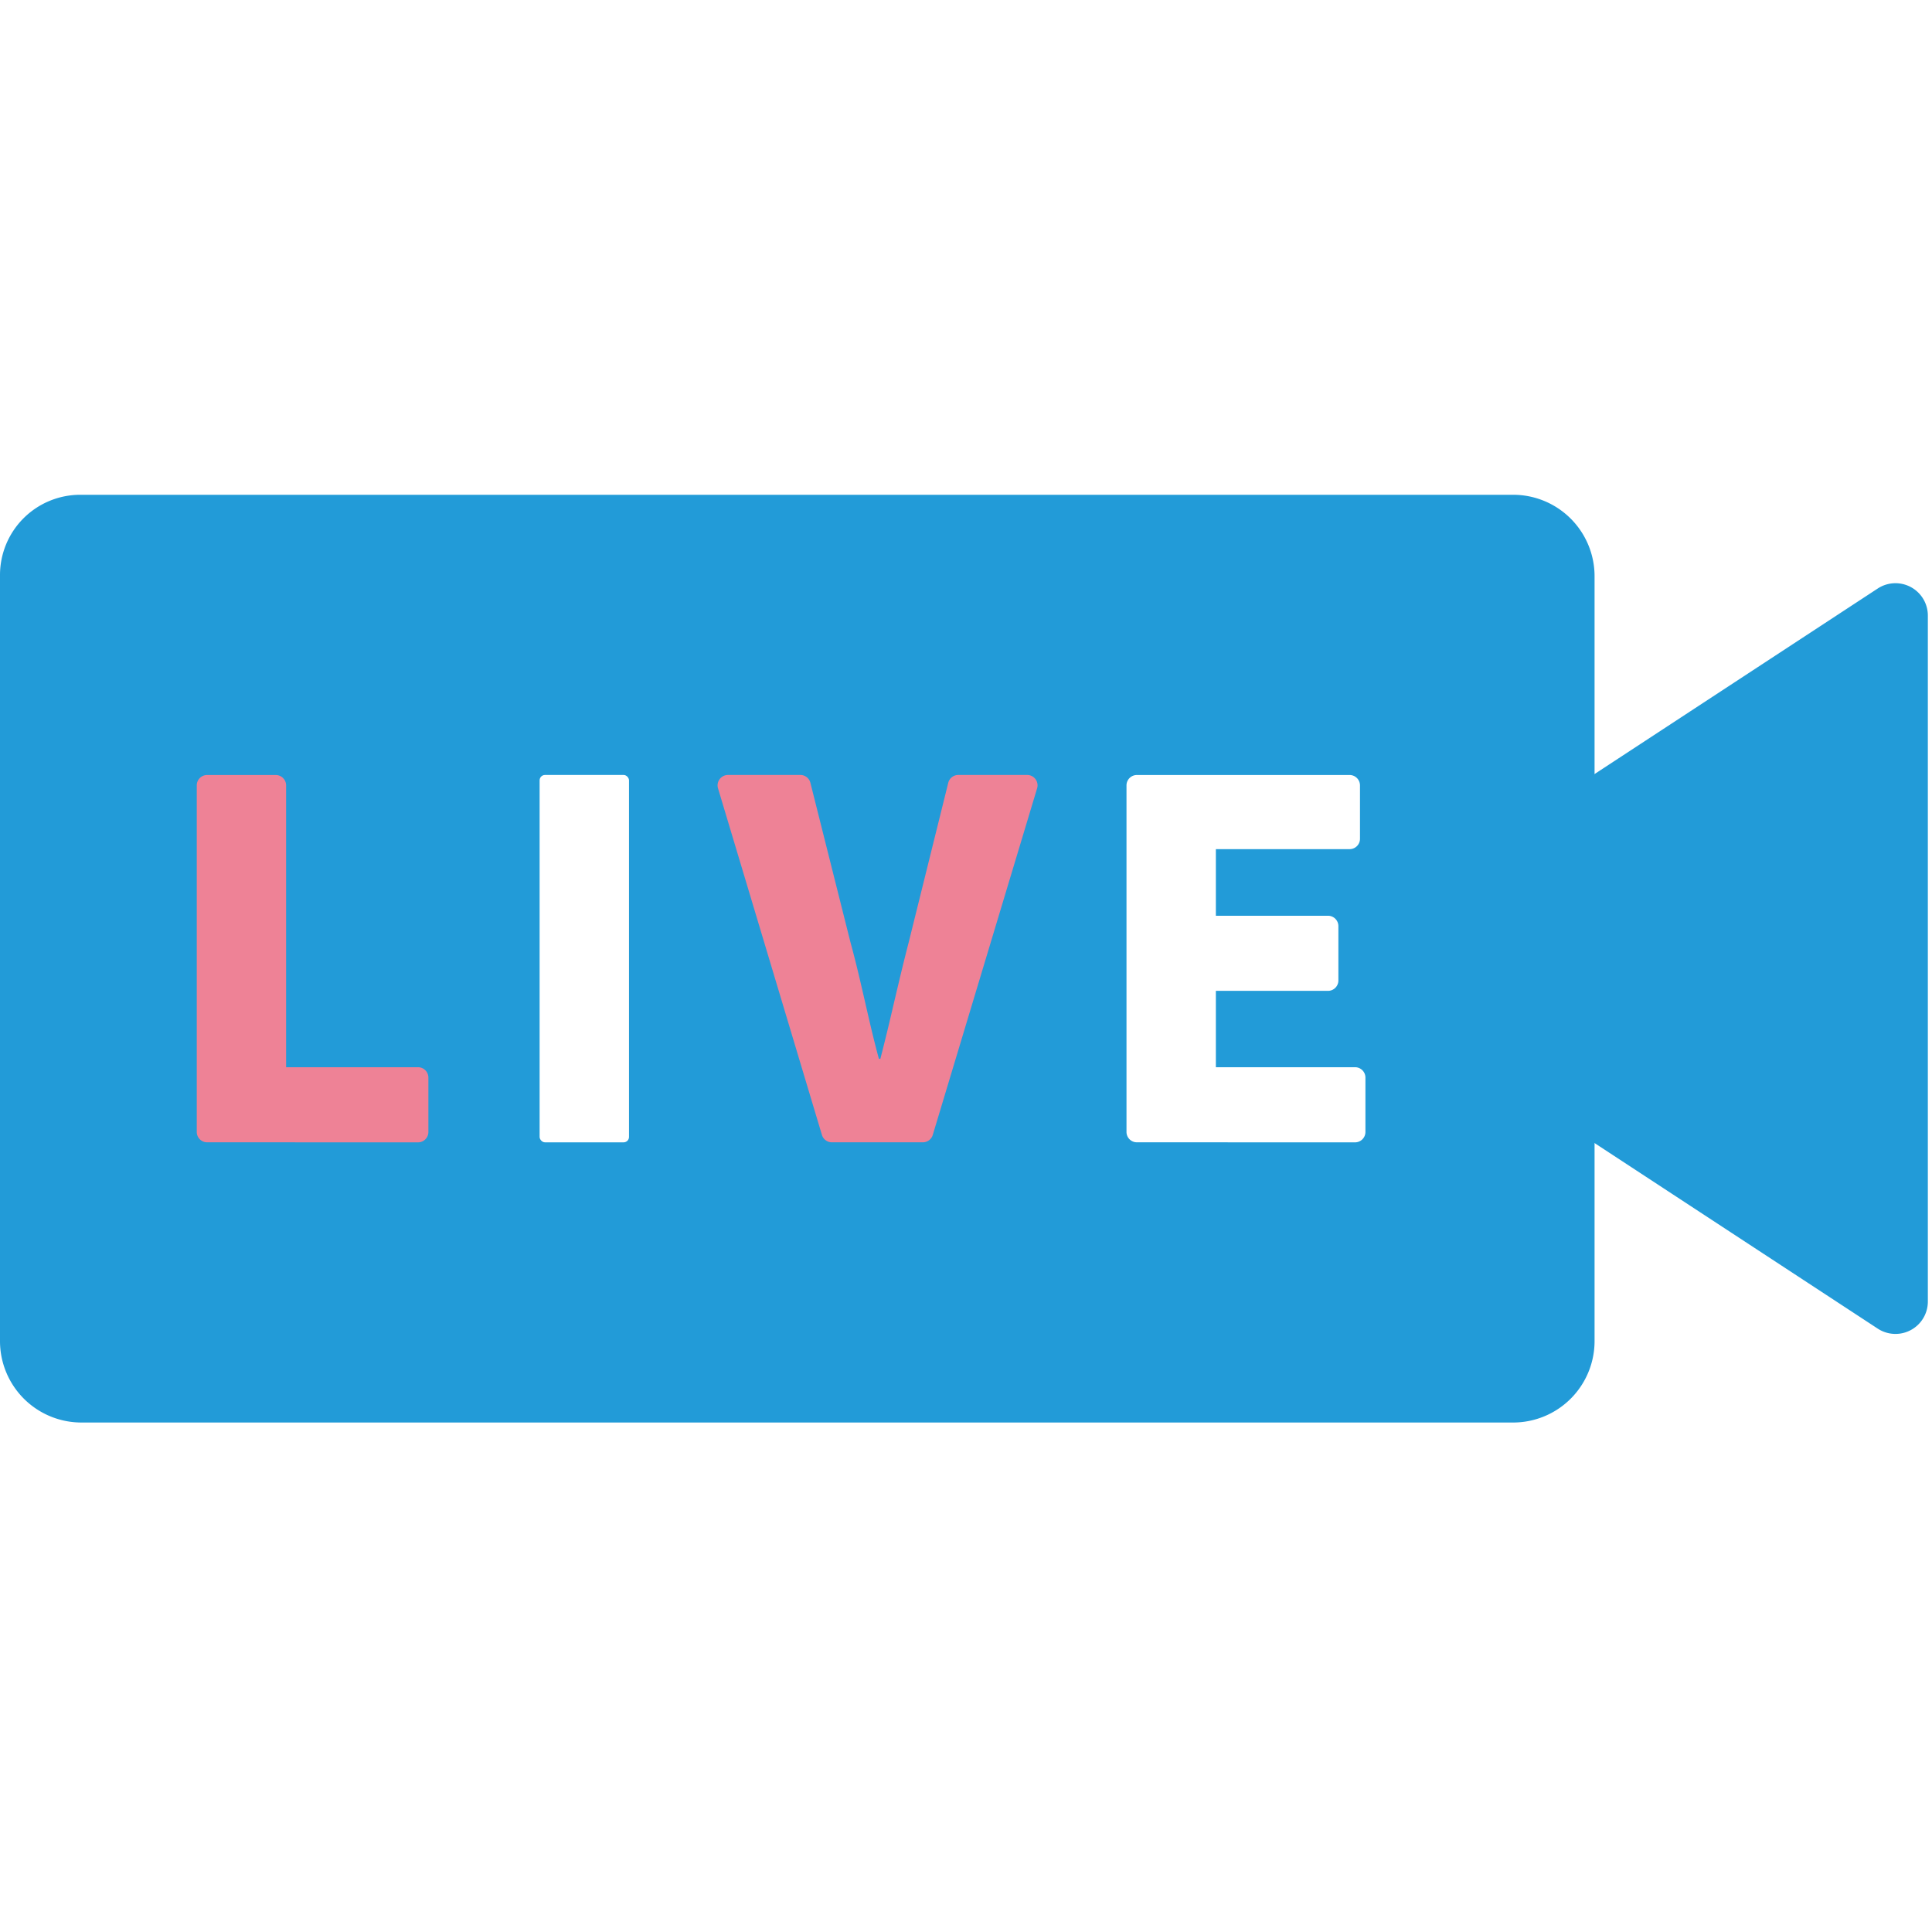 <svg xmlns="http://www.w3.org/2000/svg" width="82" height="82" viewBox="0 0 82 82">
  <g id="グループ_640" data-name="グループ 640" transform="translate(610 6533)">
    <rect id="長方形_710" data-name="長方形 710" width="82" height="82" transform="translate(-610 -6533)" fill="#fff"/>
    <g id="グループ_604" data-name="グループ 604" transform="translate(-718.144 -7403.3)">
      <g id="グループ_110" data-name="グループ 110" transform="translate(108.144 891.3)">
        <path id="長方形_249" data-name="長方形 249" d="M3.407,0H64.222a3.456,3.456,0,0,1,3.456,3.456V35.92a3.456,3.456,0,0,1-3.456,3.456H3.456A3.456,3.456,0,0,1,0,35.92V3.407A3.407,3.407,0,0,1,3.407,0Z" fill="#229bd8"/>
        <g id="グループ_109" data-name="グループ 109" transform="translate(66.867 3.756)">
          <path id="パス_130" data-name="パス 130" d="M166.391,893.532v29.11a1.374,1.374,0,0,1-2.127,1.149l-12.83-8.407v-14.6l12.83-8.406a1.374,1.374,0,0,1,2.127,1.154Z" transform="translate(-151.434 -892.156)" fill="#229bd8"/>
        </g>
      </g>
      <g id="グループ_115" data-name="グループ 115" transform="translate(116.495 903.192)">
        <g id="グループ_111" data-name="グループ 111">
          <path id="パス_131" data-name="パス 131" d="M122.426,913.748a.441.441,0,0,1-.441-.44V898.6a.441.441,0,0,1,.441-.441h2.912a.44.44,0,0,1,.439.441v11.961h5.6a.441.441,0,0,1,.439.441v2.308a.44.44,0,0,1-.439.44Z" transform="translate(-121.985 -898.157)" fill="#ee8296"/>
        </g>
        <g id="グループ_112" data-name="グループ 112" transform="translate(14.552)">
          <rect id="長方形_250" data-name="長方形 250" width="3.794" height="15.592" rx="0.228" fill="#fff"/>
        </g>
        <g id="グループ_113" data-name="グループ 113" transform="translate(22.106)">
          <path id="パス_132" data-name="パス 132" d="M138.253,913.748a.44.44,0,0,1-.422-.314l-4.41-14.71a.442.442,0,0,1,.424-.567h3.069a.44.44,0,0,1,.428.333l1.7,6.766c.234.852.428,1.7.616,2.519.18.786.366,1.6.591,2.43h.062c.209-.807.4-1.609.579-2.383.2-.846.4-1.7.625-2.565l1.677-6.765a.439.439,0,0,1,.428-.335h2.922a.44.44,0,0,1,.422.567l-4.428,14.71a.44.44,0,0,1-.422.314Z" transform="translate(-133.403 -898.157)" fill="#ee8296"/>
        </g>
        <g id="グループ_114" data-name="グループ 114" transform="translate(39.461)">
          <path id="パス_133" data-name="パス 133" d="M142.806,913.748a.44.44,0,0,1-.439-.44V898.6a.441.441,0,0,1,.439-.441h9.032a.441.441,0,0,1,.439.441v2.265a.44.44,0,0,1-.439.44H146.16v2.827h4.759a.441.441,0,0,1,.441.439v2.308a.441.441,0,0,1-.441.441H146.16v3.241h5.907a.441.441,0,0,1,.441.441v2.308a.441.441,0,0,1-.441.44Z" transform="translate(-142.367 -898.157)" fill="#fff"/>
        </g>
      </g>
    </g>
  </g>
</svg>
